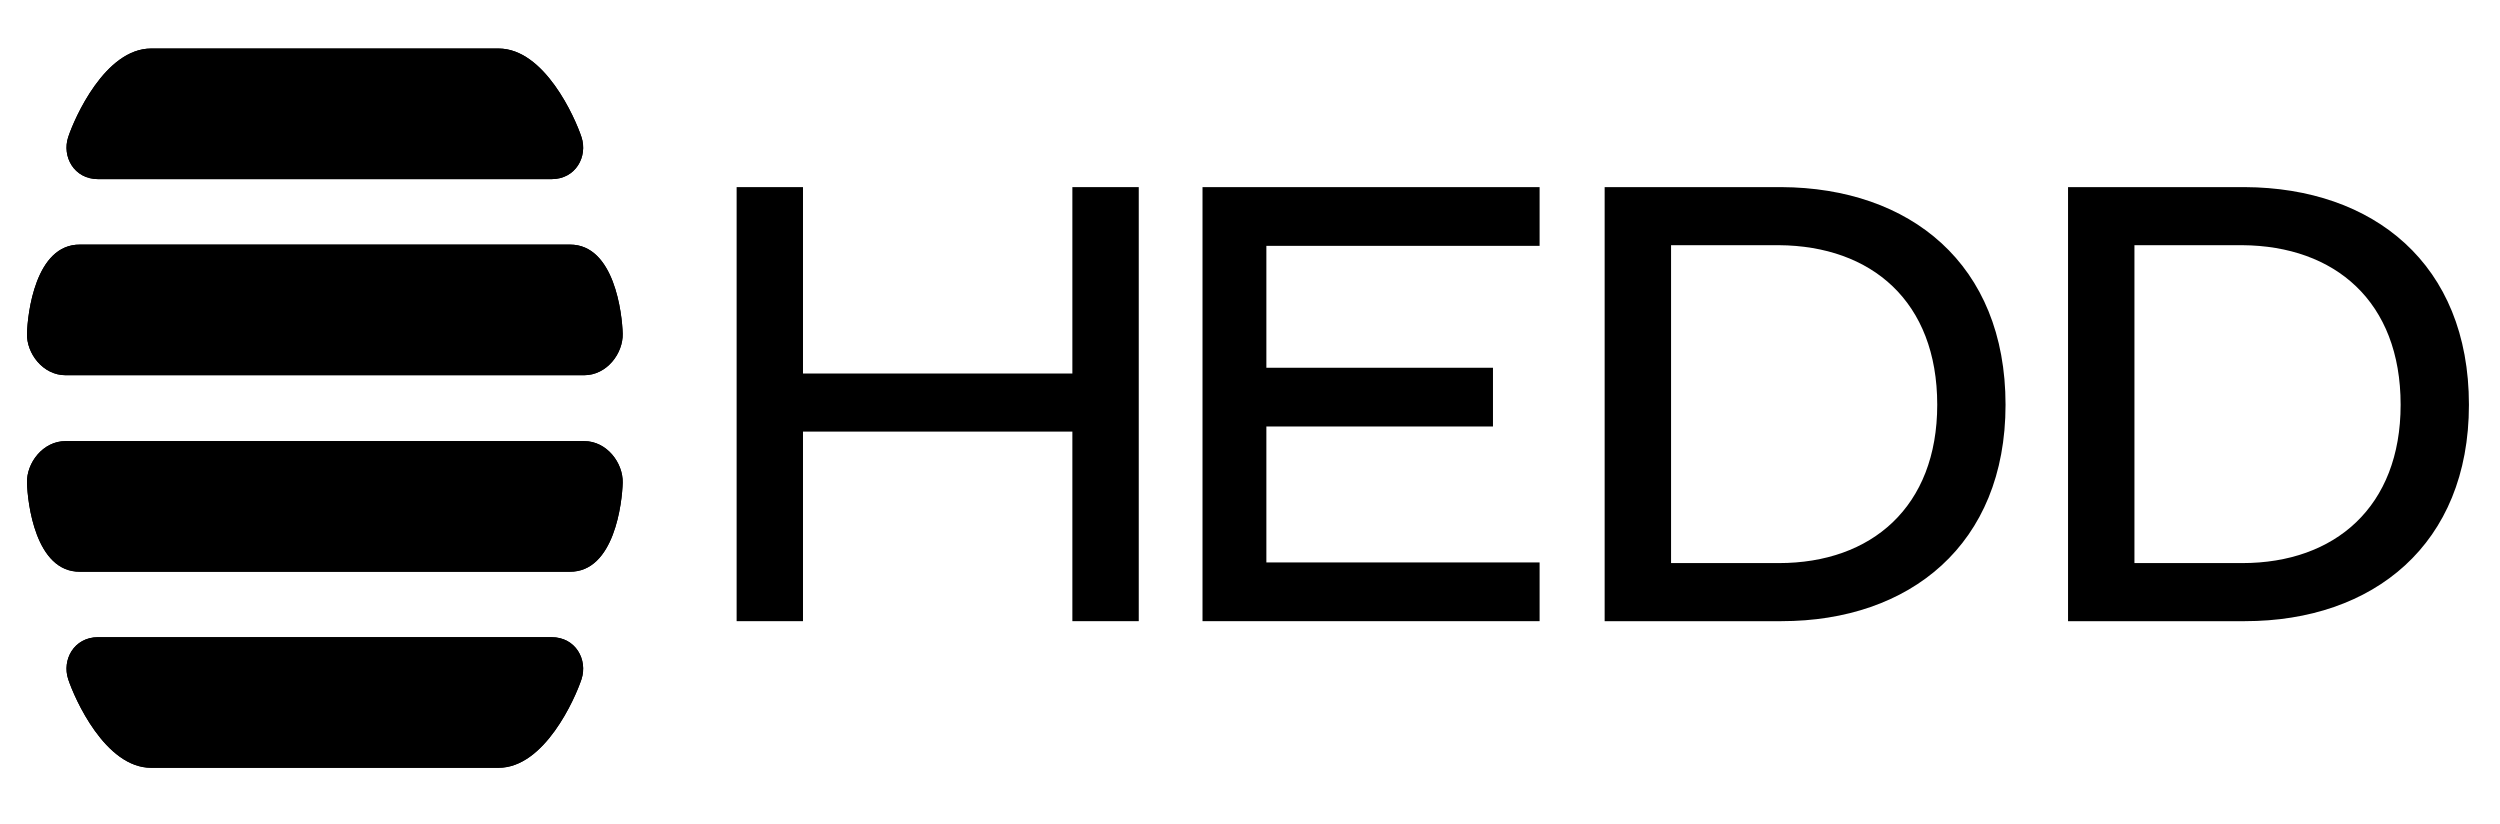 <svg id="a" xmlns="http://www.w3.org/2000/svg" viewBox="0 0 255 84"><polygon points="109.382 44.023 81.905 44.023 81.905 63.359 75.136 63.359 75.136 19.086 81.905 19.086 81.905 38.099 109.382 38.099 109.382 19.086 116.153 19.086 116.153 63.359 109.382 63.359 109.382 44.023"></polygon><polygon points="122.656 63.359 122.656 19.087 157.039 19.087 157.039 25.077 129.17 25.077 129.17 37.511 152.283 37.511 152.283 43.502 129.17 43.502 129.17 57.369 157.039 57.369 157.039 63.359 122.656 63.359"></polygon><path d="M163.674,19.086h18.037c13.086.066,22.854,7.814,22.854,22.2,0,14.258-9.768,22.073-22.854,22.073h-18.037V19.086ZM170.448,25.01v32.425h11c9.443,0,16.15-5.729,16.15-16.149,0-10.547-6.707-16.21-16.15-16.276h-11Z"></path><path d="M210.94,19.086h18.037c13.084.066,22.854,7.814,22.854,22.2,0,14.258-9.77,22.073-22.854,22.073h-18.037V19.086ZM217.713,25.01v32.425h11c9.442,0,16.151-5.729,16.151-16.149,0-10.547-6.709-16.21-16.151-16.276h-11Z"></path><path d="M6.956,13.983c.651-1.962,3.767-9.039,8.469-9.034h35.418c4.702-.005,7.818,7.072,8.469,9.034.65,1.961-.569,4.289-3.063,4.289H10.019c-2.494,0-3.713-2.328-3.063-4.289M58.103,24.949H8.165c-4.567-.047-5.359,7.079-5.411,9.083-.052,1.996,1.604,4.24,3.943,4.24h52.875c2.338,0,3.994-2.244,3.942-4.24-.052-2.004-.844-9.13-5.411-9.083M6.956,69.282c.651,1.961,3.767,9.037,8.469,9.033h35.418c4.702.004,7.818-7.072,8.469-9.033.65-1.963-.569-4.291-3.063-4.291H10.019c-2.494,0-3.713,2.328-3.063,4.291M63.514,49.233c.052-1.996-1.604-4.242-3.942-4.242H6.697c-2.339,0-3.995,2.246-3.943,4.242.052,2.004.844,9.129,5.411,9.082h49.938c4.567.047,5.359-7.078,5.411-9.082"></path><path d="M32.764,64.992H10.019c-2.494,0-3.714,2.327-3.063,4.29.651,1.961,3.767,9.038,8.469,9.034h35.418c4.702.004,7.818-7.073,8.469-9.034.65-1.963-.569-4.29-3.063-4.29h-23.485ZM32.723,44.991H6.696c-2.338,0-3.994,2.247-3.942,4.244.052,2.002.844,9.128,5.411,9.081h49.937c4.568.047,5.36-7.079,5.412-9.081.051-1.997-1.604-4.244-3.943-4.244h-26.848ZM58.102,24.95H8.165c-4.567-.048-5.359,7.078-5.411,9.083-.052,1.996,1.604,4.239,3.942,4.239h52.875c2.339,0,3.994-2.243,3.943-4.239-.052-1.998-.84-9.083-5.367-9.084-.015,0-.029.001-.045.001M50.843,4.95H15.425c-4.702-.005-7.818,7.071-8.469,9.033s.569,4.289,3.063,4.289h46.23c2.494,0,3.713-2.327,3.063-4.289-.651-1.961-3.764-9.033-8.464-9.033h-.005Z"></path></svg>